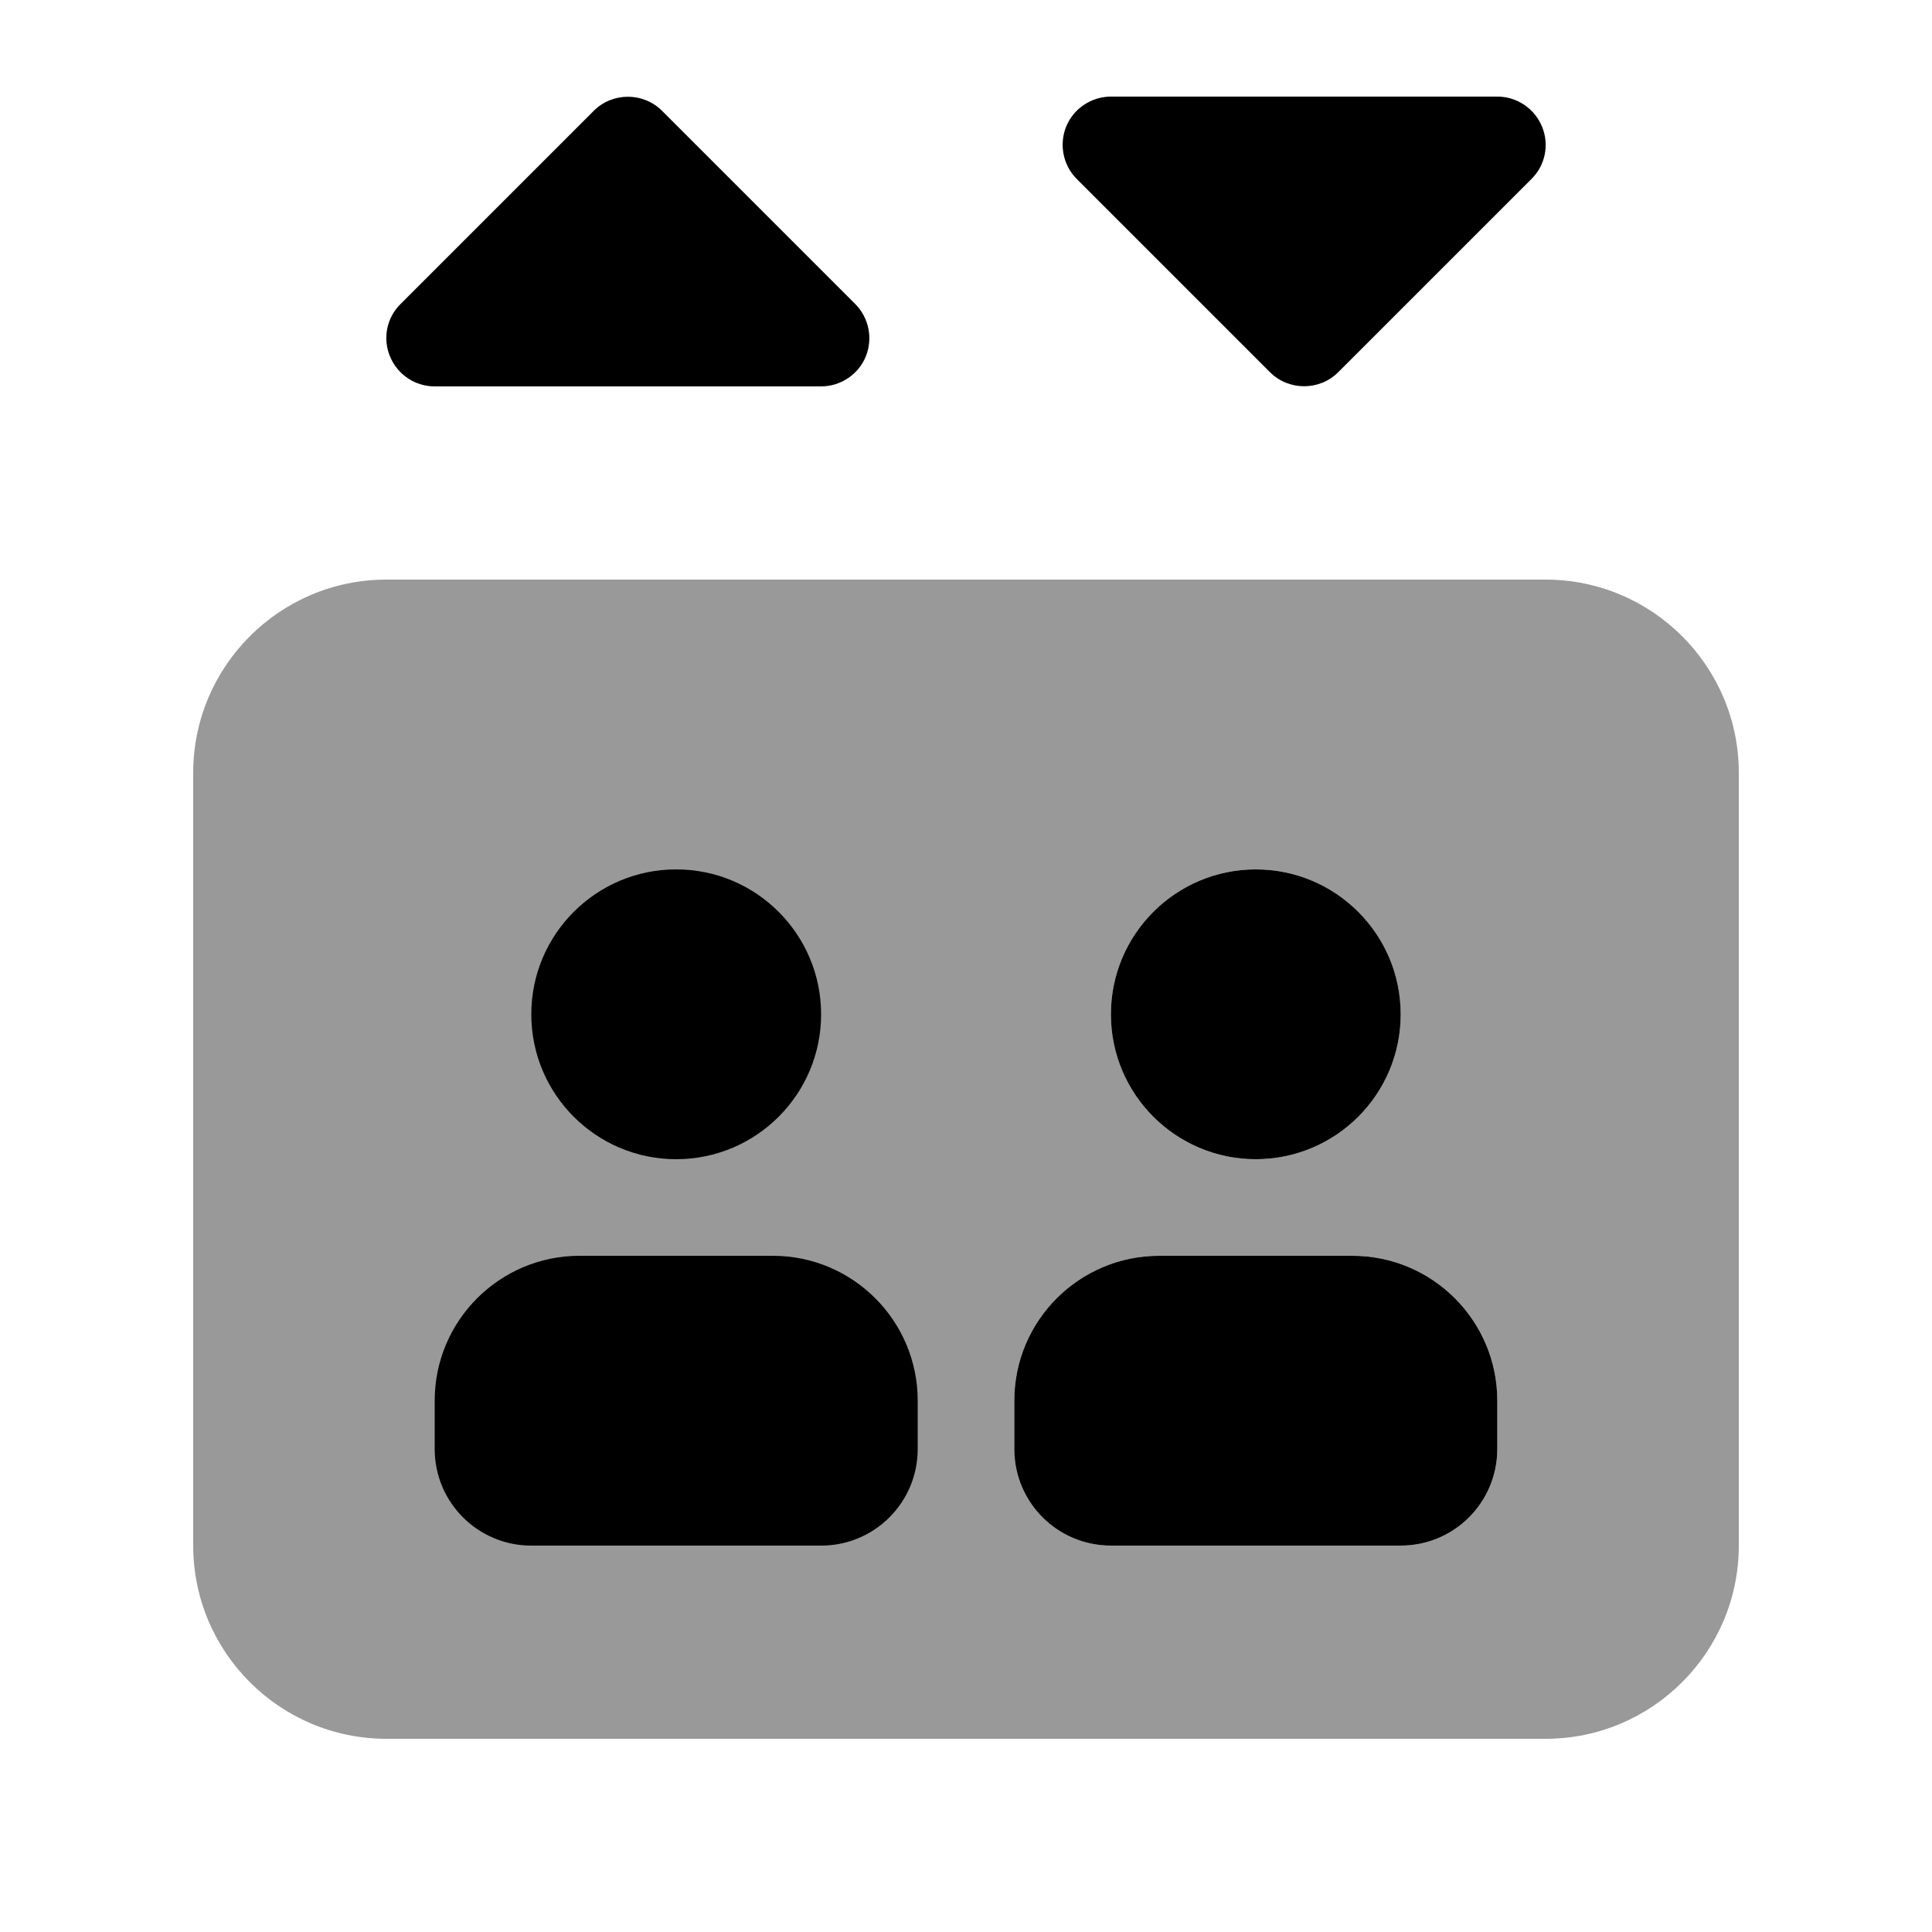 <svg xmlns="http://www.w3.org/2000/svg" viewBox="0 0 640 640"><!--! Font Awesome Pro 7.1.0 by @fontawesome - https://fontawesome.com License - https://fontawesome.com/license (Commercial License) Copyright 2025 Fonticons, Inc. --><path opacity=".4" fill="currentColor" d="M64 256L64 512C64 547.3 92.7 576 128 576L512 576C547.3 576 576 547.3 576 512L576 256C576 220.7 547.3 192 512 192L128 192C92.7 192 64 220.7 64 256zM336 464C336 437.5 357.5 416 384 416L448 416C474.5 416 496 437.5 496 464L496 480C496 497.7 481.7 512 464 512L368 512C350.3 512 336 497.7 336 480L336 464zM464 336C464 362.5 442.5 384 416 384C389.5 384 368 362.5 368 336C368 309.5 389.5 288 416 288C442.5 288 464 309.5 464 336z"/><path fill="currentColor" d="M420.7 123.3L356.7 59.3C352.1 54.7 350.8 47.8 353.2 41.9C355.6 36 361.5 32 368 32L496 32C502.5 32 508.3 35.9 510.8 41.9C513.3 47.9 511.9 54.8 507.3 59.3L443.3 123.3C437.1 129.5 426.9 129.5 420.7 123.3zM196.7 36.7C202.9 30.5 213.1 30.5 219.3 36.7L283.3 100.7C287.9 105.3 289.2 112.2 286.8 118.1C284.4 124 278.5 128 272 128L144 128C137.5 128 131.7 124.1 129.2 118.1C126.7 112.1 128.1 105.2 132.7 100.7L196.7 36.7zM224 288C250.5 288 272 309.5 272 336C272 362.5 250.5 384 224 384C197.5 384 176 362.5 176 336C176 309.5 197.5 288 224 288zM144 464C144 437.5 165.5 416 192 416L256 416C282.5 416 304 437.5 304 464L304 480C304 497.7 289.7 512 272 512L176 512C158.3 512 144 497.7 144 480L144 464zM336 464C336 437.5 357.5 416 384 416L448 416C474.5 416 496 437.5 496 464L496 480C496 497.7 481.7 512 464 512L368 512C350.3 512 336 497.7 336 480L336 464zM368 336C368 309.5 389.5 288 416 288C442.5 288 464 309.5 464 336C464 362.5 442.5 384 416 384C389.5 384 368 362.5 368 336z"/></svg>